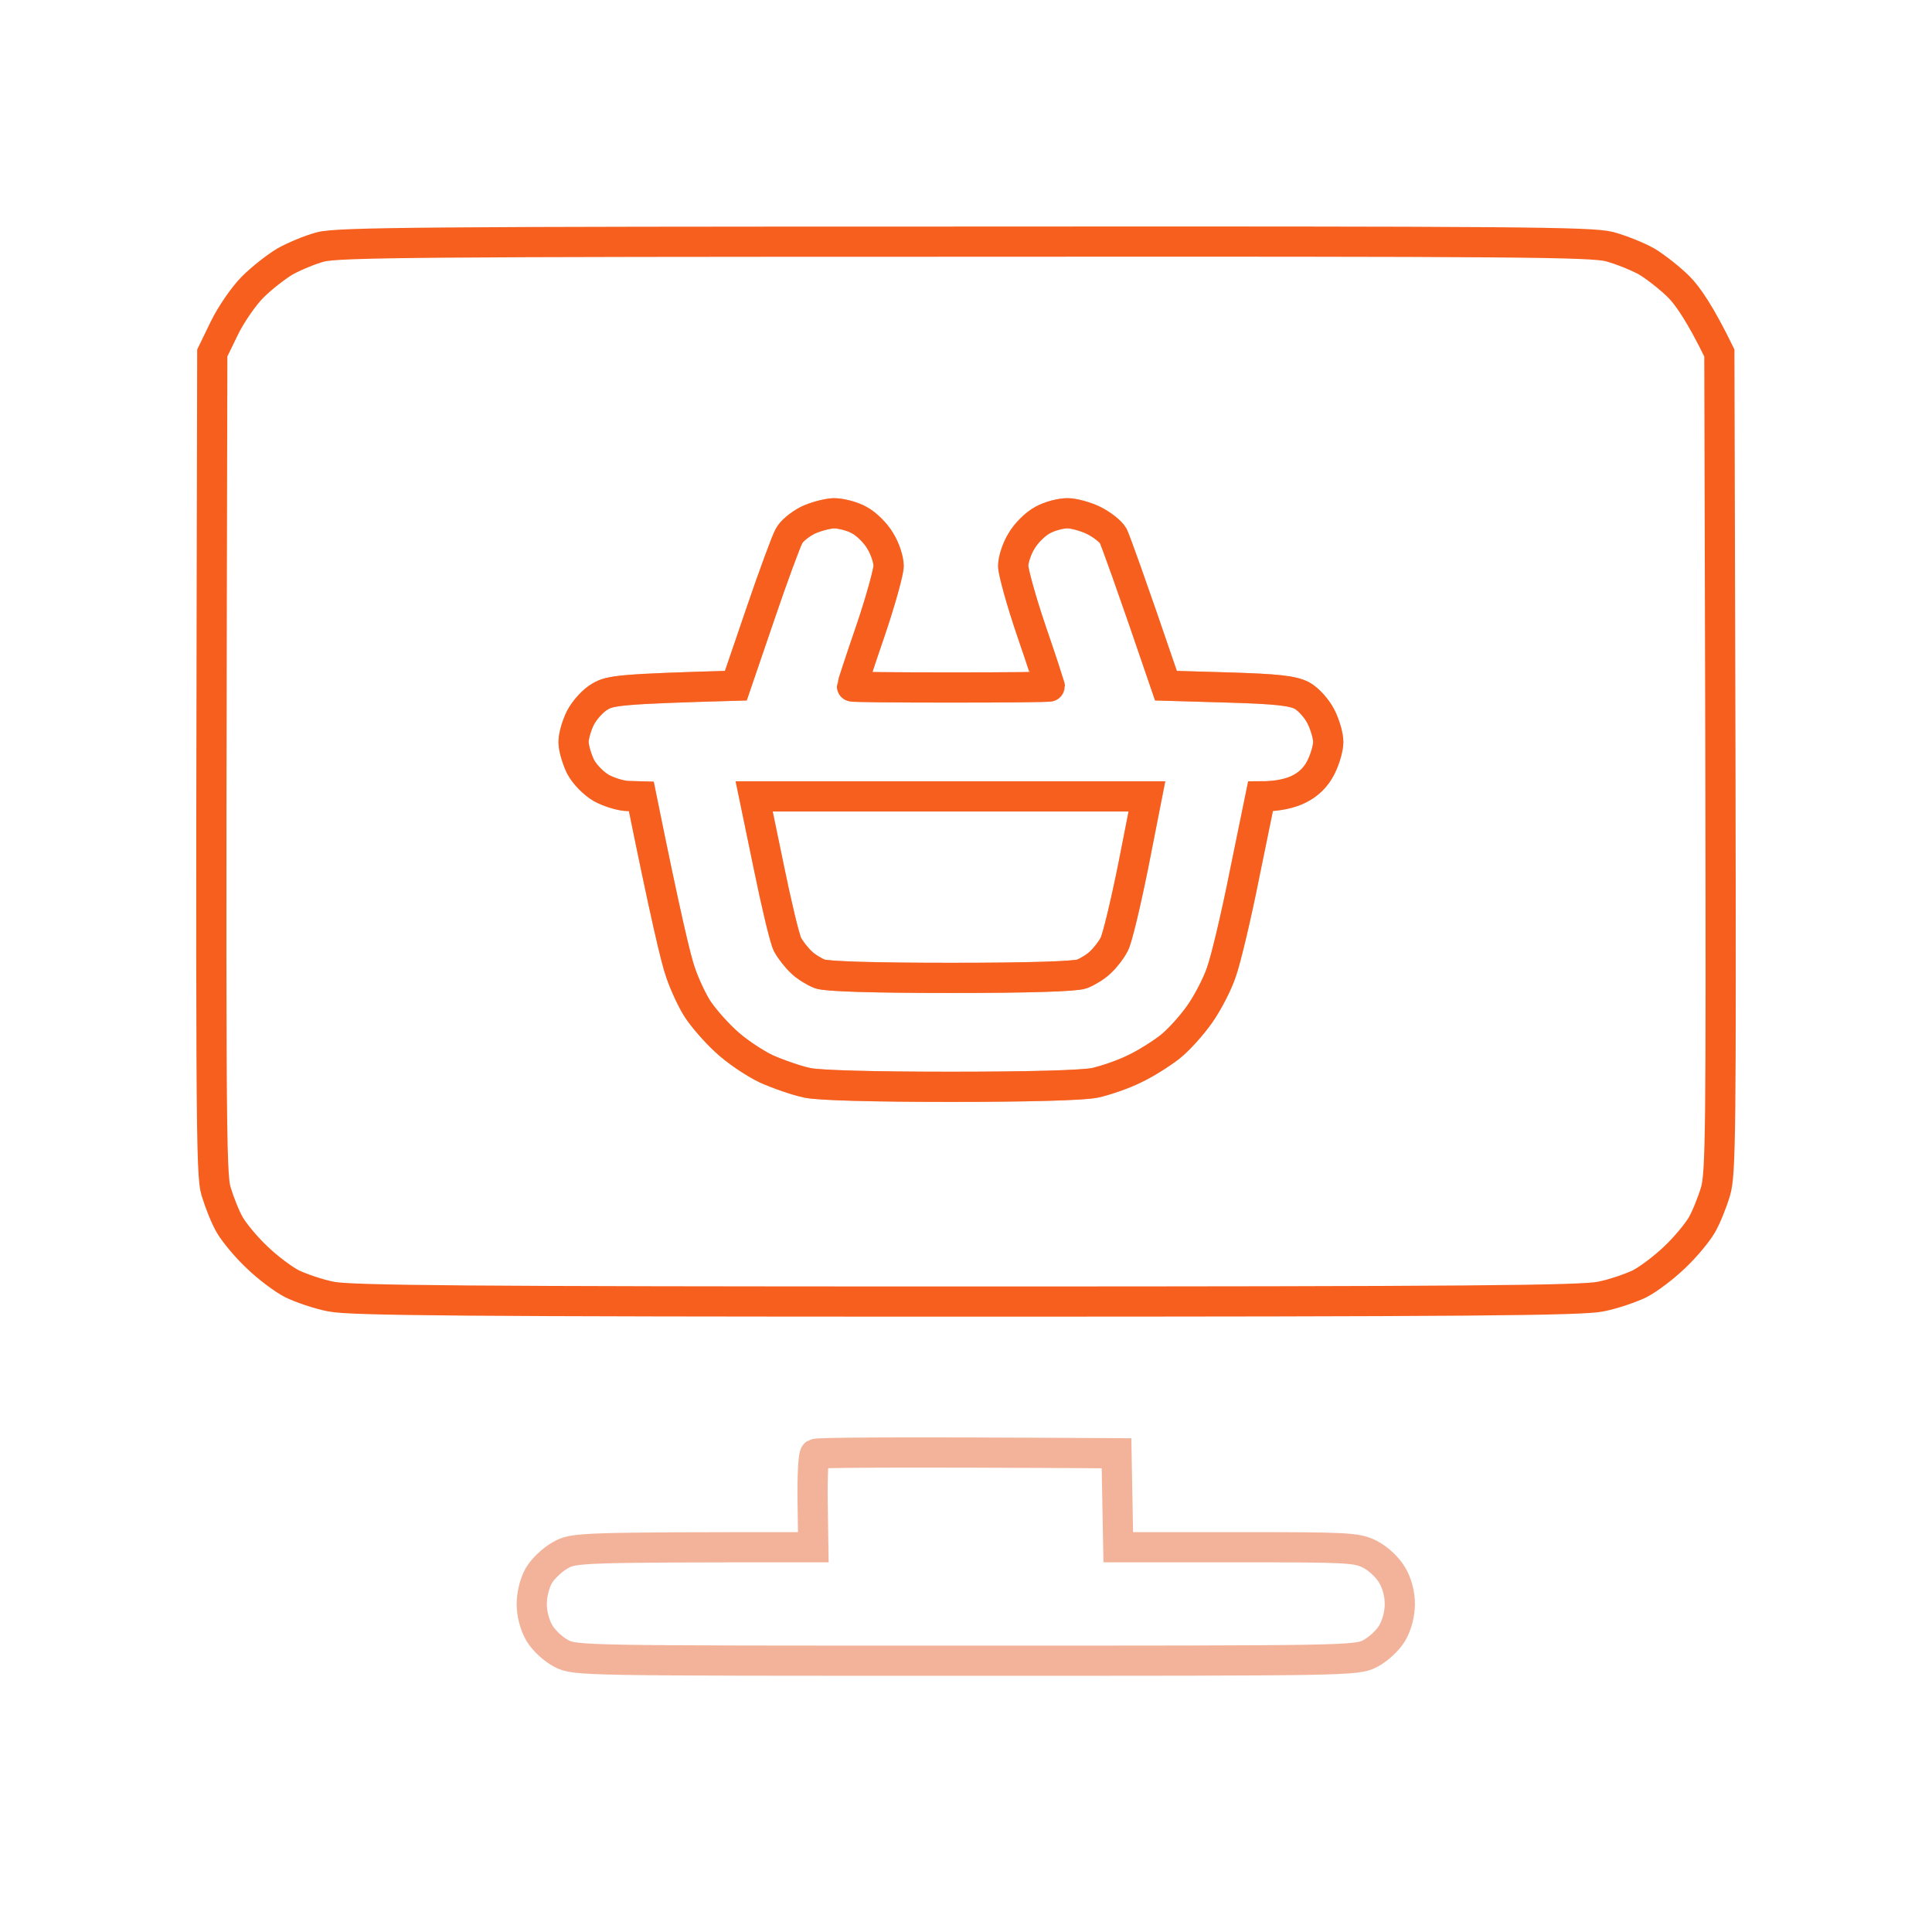<svg width="64" height="64" viewBox="0 0 64 64" fill="none" xmlns="http://www.w3.org/2000/svg">
<path d="M27.001 48.165C26.942 48.2 26.907 48.917 26.919 49.751L26.942 51.254C19.095 51.254 19.001 51.266 18.555 51.524C18.297 51.665 17.979 51.971 17.85 52.194C17.709 52.441 17.615 52.817 17.615 53.134C17.615 53.463 17.709 53.827 17.874 54.109C18.026 54.355 18.332 54.637 18.602 54.778C19.06 55.013 19.307 55.013 31.993 55.013C44.68 55.013 44.927 55.013 45.385 54.778C45.655 54.637 45.96 54.355 46.113 54.109C46.277 53.827 46.371 53.463 46.371 53.134C46.371 52.805 46.277 52.441 46.113 52.17C45.96 51.912 45.655 51.63 45.385 51.489C44.938 51.266 44.68 51.254 40.98 51.254H37.044L36.986 48.141C29.327 48.094 27.06 48.118 27.001 48.165Z" stroke="#E66936" stroke-opacity="0.5"/>
<path fill-rule="evenodd" clip-rule="evenodd" d="M26.743 17.242C26.488 17.375 26.209 17.603 26.136 17.759C26.051 17.904 25.614 19.082 25.177 20.369L24.376 22.714C20.553 22.822 20.214 22.87 19.874 23.075C19.643 23.207 19.364 23.52 19.231 23.772C19.109 24.013 19 24.373 19 24.578C19 24.782 19.109 25.143 19.231 25.396C19.364 25.648 19.655 25.949 19.922 26.105C20.189 26.249 20.59 26.37 20.82 26.37L21.245 26.382C22.046 30.338 22.398 31.817 22.544 32.214C22.677 32.611 22.932 33.152 23.102 33.416C23.272 33.681 23.684 34.162 24.024 34.475C24.364 34.799 24.971 35.208 25.371 35.401C25.772 35.581 26.391 35.797 26.743 35.87C27.131 35.954 28.951 36.002 31.5 36.002C34.024 36.002 35.869 35.954 36.269 35.87C36.609 35.797 37.204 35.593 37.568 35.413C37.932 35.244 38.466 34.908 38.757 34.679C39.048 34.451 39.485 33.958 39.74 33.597C39.995 33.236 40.323 32.611 40.456 32.214C40.602 31.817 40.954 30.338 41.233 28.931L41.755 26.382C42.362 26.382 42.762 26.273 43.029 26.141C43.353 25.981 43.596 25.74 43.757 25.42C43.891 25.155 44 24.782 44 24.578C44 24.373 43.891 24.001 43.757 23.736C43.624 23.472 43.345 23.159 43.126 23.039C42.811 22.882 42.313 22.822 40.675 22.774L38.624 22.714C37.386 19.082 36.949 17.904 36.876 17.747C36.791 17.603 36.5 17.375 36.233 17.242C35.966 17.11 35.566 17.002 35.359 17.002C35.141 17.002 34.765 17.098 34.534 17.23C34.303 17.351 33.988 17.663 33.842 17.916C33.684 18.168 33.563 18.541 33.563 18.746C33.563 18.938 33.83 19.912 34.17 20.91C34.51 21.896 34.777 22.726 34.777 22.738C34.777 22.762 33.296 22.774 31.5 22.774C29.704 22.774 28.223 22.762 28.223 22.738C28.223 22.726 28.49 21.896 28.83 20.91C29.17 19.912 29.437 18.938 29.437 18.746C29.437 18.541 29.316 18.168 29.158 17.916C29.012 17.663 28.697 17.351 28.466 17.23C28.235 17.098 27.847 17.002 27.616 17.002C27.386 17.014 26.985 17.122 26.743 17.242ZM25.456 28.666C25.711 29.917 25.99 31.096 26.087 31.288C26.185 31.468 26.391 31.733 26.549 31.877C26.694 32.022 26.973 32.19 27.155 32.262C27.374 32.346 28.952 32.394 31.5 32.394C34.049 32.394 35.626 32.346 35.845 32.262C36.027 32.19 36.306 32.022 36.452 31.877C36.609 31.733 36.816 31.468 36.913 31.276C37.01 31.096 37.289 29.929 37.544 28.666L37.993 26.382H24.983L25.456 28.666Z" stroke="#E66936" stroke-opacity="0.5"/>
<path fill-rule="evenodd" clip-rule="evenodd" d="M10.614 8.181C10.262 8.275 9.734 8.498 9.44 8.662C9.146 8.839 8.665 9.214 8.371 9.508C8.077 9.802 7.654 10.413 7.431 10.871L7.032 11.693C6.973 37.442 6.985 38.899 7.161 39.474C7.267 39.827 7.466 40.332 7.619 40.59C7.772 40.849 8.171 41.33 8.524 41.659C8.864 41.988 9.381 42.376 9.675 42.528C9.968 42.669 10.544 42.869 10.967 42.951C11.589 43.081 15.372 43.116 31.994 43.116C48.615 43.116 52.398 43.081 53.02 42.951C53.443 42.869 54.019 42.669 54.313 42.528C54.606 42.376 55.123 41.988 55.464 41.659C55.816 41.33 56.216 40.849 56.368 40.59C56.521 40.332 56.721 39.827 56.827 39.474C57.003 38.899 57.014 37.442 56.991 25.261L56.956 11.693C56.333 10.413 55.91 9.802 55.617 9.508C55.323 9.214 54.841 8.839 54.548 8.662C54.254 8.498 53.702 8.275 53.314 8.169C52.692 8.016 50.283 7.993 31.935 8.005C14.056 8.005 11.178 8.028 10.614 8.181ZM26.136 17.759C26.209 17.603 26.488 17.375 26.743 17.242C26.985 17.122 27.386 17.014 27.616 17.002C27.847 17.002 28.235 17.098 28.466 17.23C28.697 17.351 29.012 17.663 29.158 17.916C29.316 18.168 29.437 18.541 29.437 18.746C29.437 18.938 29.17 19.912 28.83 20.91C28.49 21.896 28.223 22.726 28.223 22.738C28.223 22.762 29.704 22.774 31.5 22.774C33.296 22.774 34.777 22.762 34.777 22.738C34.777 22.726 34.51 21.896 34.17 20.91C33.83 19.912 33.563 18.938 33.563 18.746C33.563 18.541 33.684 18.168 33.842 17.916C33.988 17.663 34.303 17.351 34.534 17.23C34.765 17.098 35.141 17.002 35.359 17.002C35.566 17.002 35.966 17.11 36.233 17.242C36.5 17.375 36.791 17.603 36.876 17.747C36.949 17.904 37.386 19.082 38.624 22.714L40.675 22.774C42.313 22.822 42.811 22.882 43.126 23.039C43.345 23.159 43.624 23.472 43.757 23.736C43.891 24.001 44 24.373 44 24.578C44 24.782 43.891 25.155 43.757 25.42C43.596 25.74 43.353 25.981 43.029 26.141C42.762 26.273 42.362 26.382 41.755 26.382L41.233 28.931C40.954 30.338 40.602 31.817 40.456 32.214C40.323 32.611 39.995 33.236 39.74 33.597C39.485 33.958 39.048 34.451 38.757 34.679C38.466 34.908 37.932 35.244 37.568 35.413C37.204 35.593 36.609 35.797 36.269 35.87C35.869 35.954 34.024 36.002 31.5 36.002C28.951 36.002 27.131 35.954 26.743 35.87C26.391 35.797 25.772 35.581 25.371 35.401C24.971 35.208 24.364 34.799 24.024 34.475C23.684 34.162 23.272 33.681 23.102 33.416C22.932 33.152 22.677 32.611 22.544 32.214C22.398 31.817 22.046 30.338 21.245 26.382L20.82 26.37C20.59 26.37 20.189 26.249 19.922 26.105C19.655 25.949 19.364 25.648 19.231 25.396C19.109 25.143 19 24.782 19 24.578C19 24.373 19.109 24.013 19.231 23.772C19.364 23.52 19.643 23.207 19.874 23.075C20.214 22.87 20.553 22.822 24.376 22.714L25.177 20.369C25.614 19.082 26.051 17.904 26.136 17.759ZM26.087 31.288C25.99 31.096 25.711 29.917 25.456 28.666L24.983 26.382H37.993L37.544 28.666C37.289 29.929 37.01 31.096 36.913 31.276C36.816 31.468 36.609 31.733 36.452 31.877C36.306 32.022 36.027 32.19 35.845 32.262C35.626 32.346 34.049 32.394 31.5 32.394C28.952 32.394 27.374 32.346 27.155 32.262C26.973 32.19 26.694 32.022 26.549 31.877C26.391 31.733 26.185 31.468 26.087 31.288Z" stroke="#F75F1E"/>
</svg>
